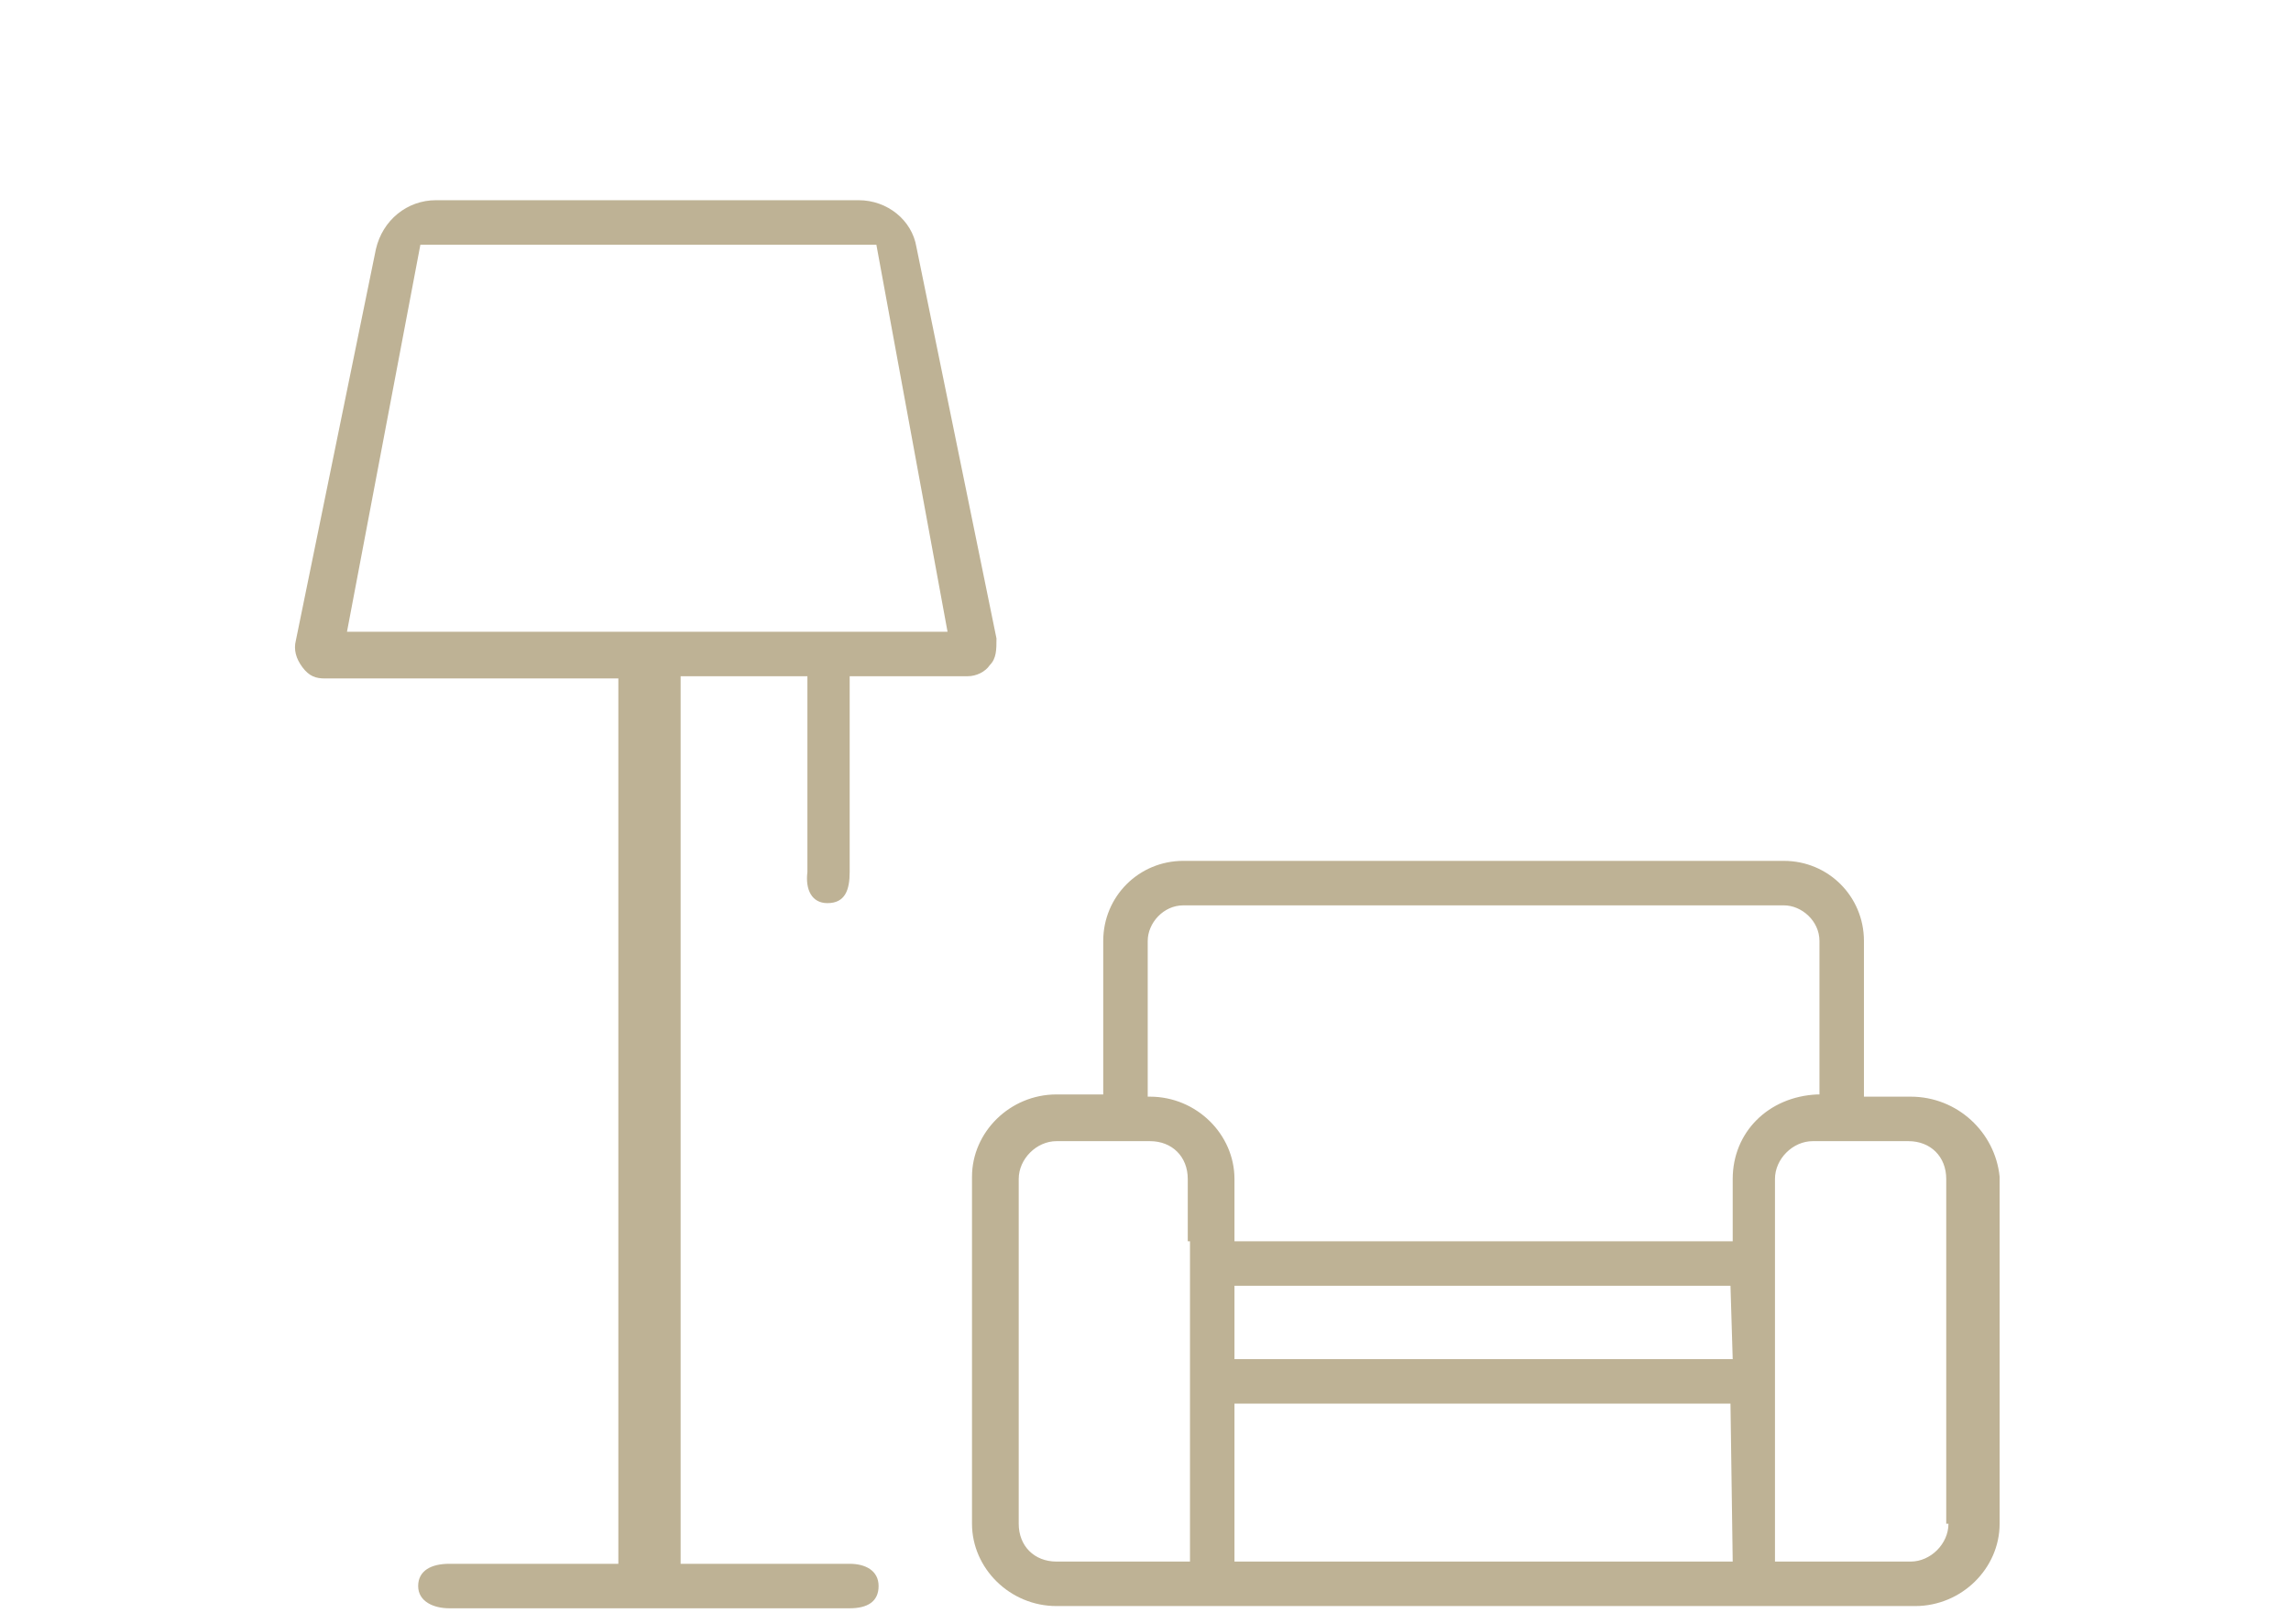 <?xml version="1.0" encoding="utf-8"?>
<!-- Generator: Adobe Illustrator 21.1.0, SVG Export Plug-In . SVG Version: 6.00 Build 0)  -->
<svg version="1.1" id="Layer_1" xmlns="http://www.w3.org/2000/svg" xmlns:xlink="http://www.w3.org/1999/xlink" x="0px" y="0px"
	 viewBox="0 0 103 73" style="enable-background:new 0 0 103 73;" xml:space="preserve">
<style type="text/css">
	.st0{fill:#BEB295;}
</style>
<g>
	<g>
		<path class="st0" d="M37.2,40.6c0.8,0,1-0.6,1-1.4v-8.8h5.3c0.4,0,0.8-0.2,1-0.5c0.3-0.3,0.3-0.7,0.3-1.2l-3.6-17.6
			C41,9.9,39.9,9,38.6,9h-19c-1.3,0-2.4,0.9-2.7,2.2l-3.6,17.6c-0.1,0.4,0,0.8,0.3,1.2s0.6,0.5,1,0.5h13.2v39.8h-7.6
			c-0.8,0-1.4,0.3-1.4,1s0.7,1,1.4,1h18c0.8,0,1.3-0.3,1.3-1s-0.6-1-1.3-1h-7.6V30.4h5.7v8.8C36.2,40,36.5,40.6,37.2,40.6z M18.9,11
			h20.5l3.2,17.4h-27L18.9,11z"/>
	</g>
	<path class="st0" d="M85.9,49.3h-2.1v-7c0-2-1.6-3.6-3.6-3.6h-27c-2,0-3.6,1.6-3.6,3.6v6.9h-2.1c-2.1,0-3.8,1.7-3.8,3.7v15.6
		c0,2,1.7,3.7,3.8,3.7h3.8h2.3h2.1h22.3h2.1h2.3h3.7c2.1,0,3.8-1.7,3.8-3.7V52.9C89.7,50.9,88,49.3,85.9,49.3z M53.5,55.8v5.3v2v7.1
		h-2.1h-3.9c-1,0-1.7-0.7-1.7-1.7V53c0-0.9,0.8-1.7,1.7-1.7h4.2c1,0,1.7,0.7,1.7,1.7V55.8z M77.9,70.2H55.5v-7.1h22.3L77.9,70.2
		L77.9,70.2z M77.9,61.1H55.5v-3.3h22.3L77.9,61.1L77.9,61.1z M77.9,53v2.8H55.5V53c0-2-1.7-3.7-3.8-3.7h-0.1v-7
		c0-0.8,0.7-1.6,1.6-1.6h27c0.8,0,1.6,0.7,1.6,1.6v6.9h-0.1C79.5,49.3,77.9,50.9,77.9,53z M87.6,68.5c0,0.9-0.8,1.7-1.7,1.7h-4h-2.1
		v-7.1v-2v-5.3V53c0-0.9,0.8-1.7,1.7-1.7h4.3c1,0,1.7,0.7,1.7,1.7V68.5z"/>
</g>
</svg>
